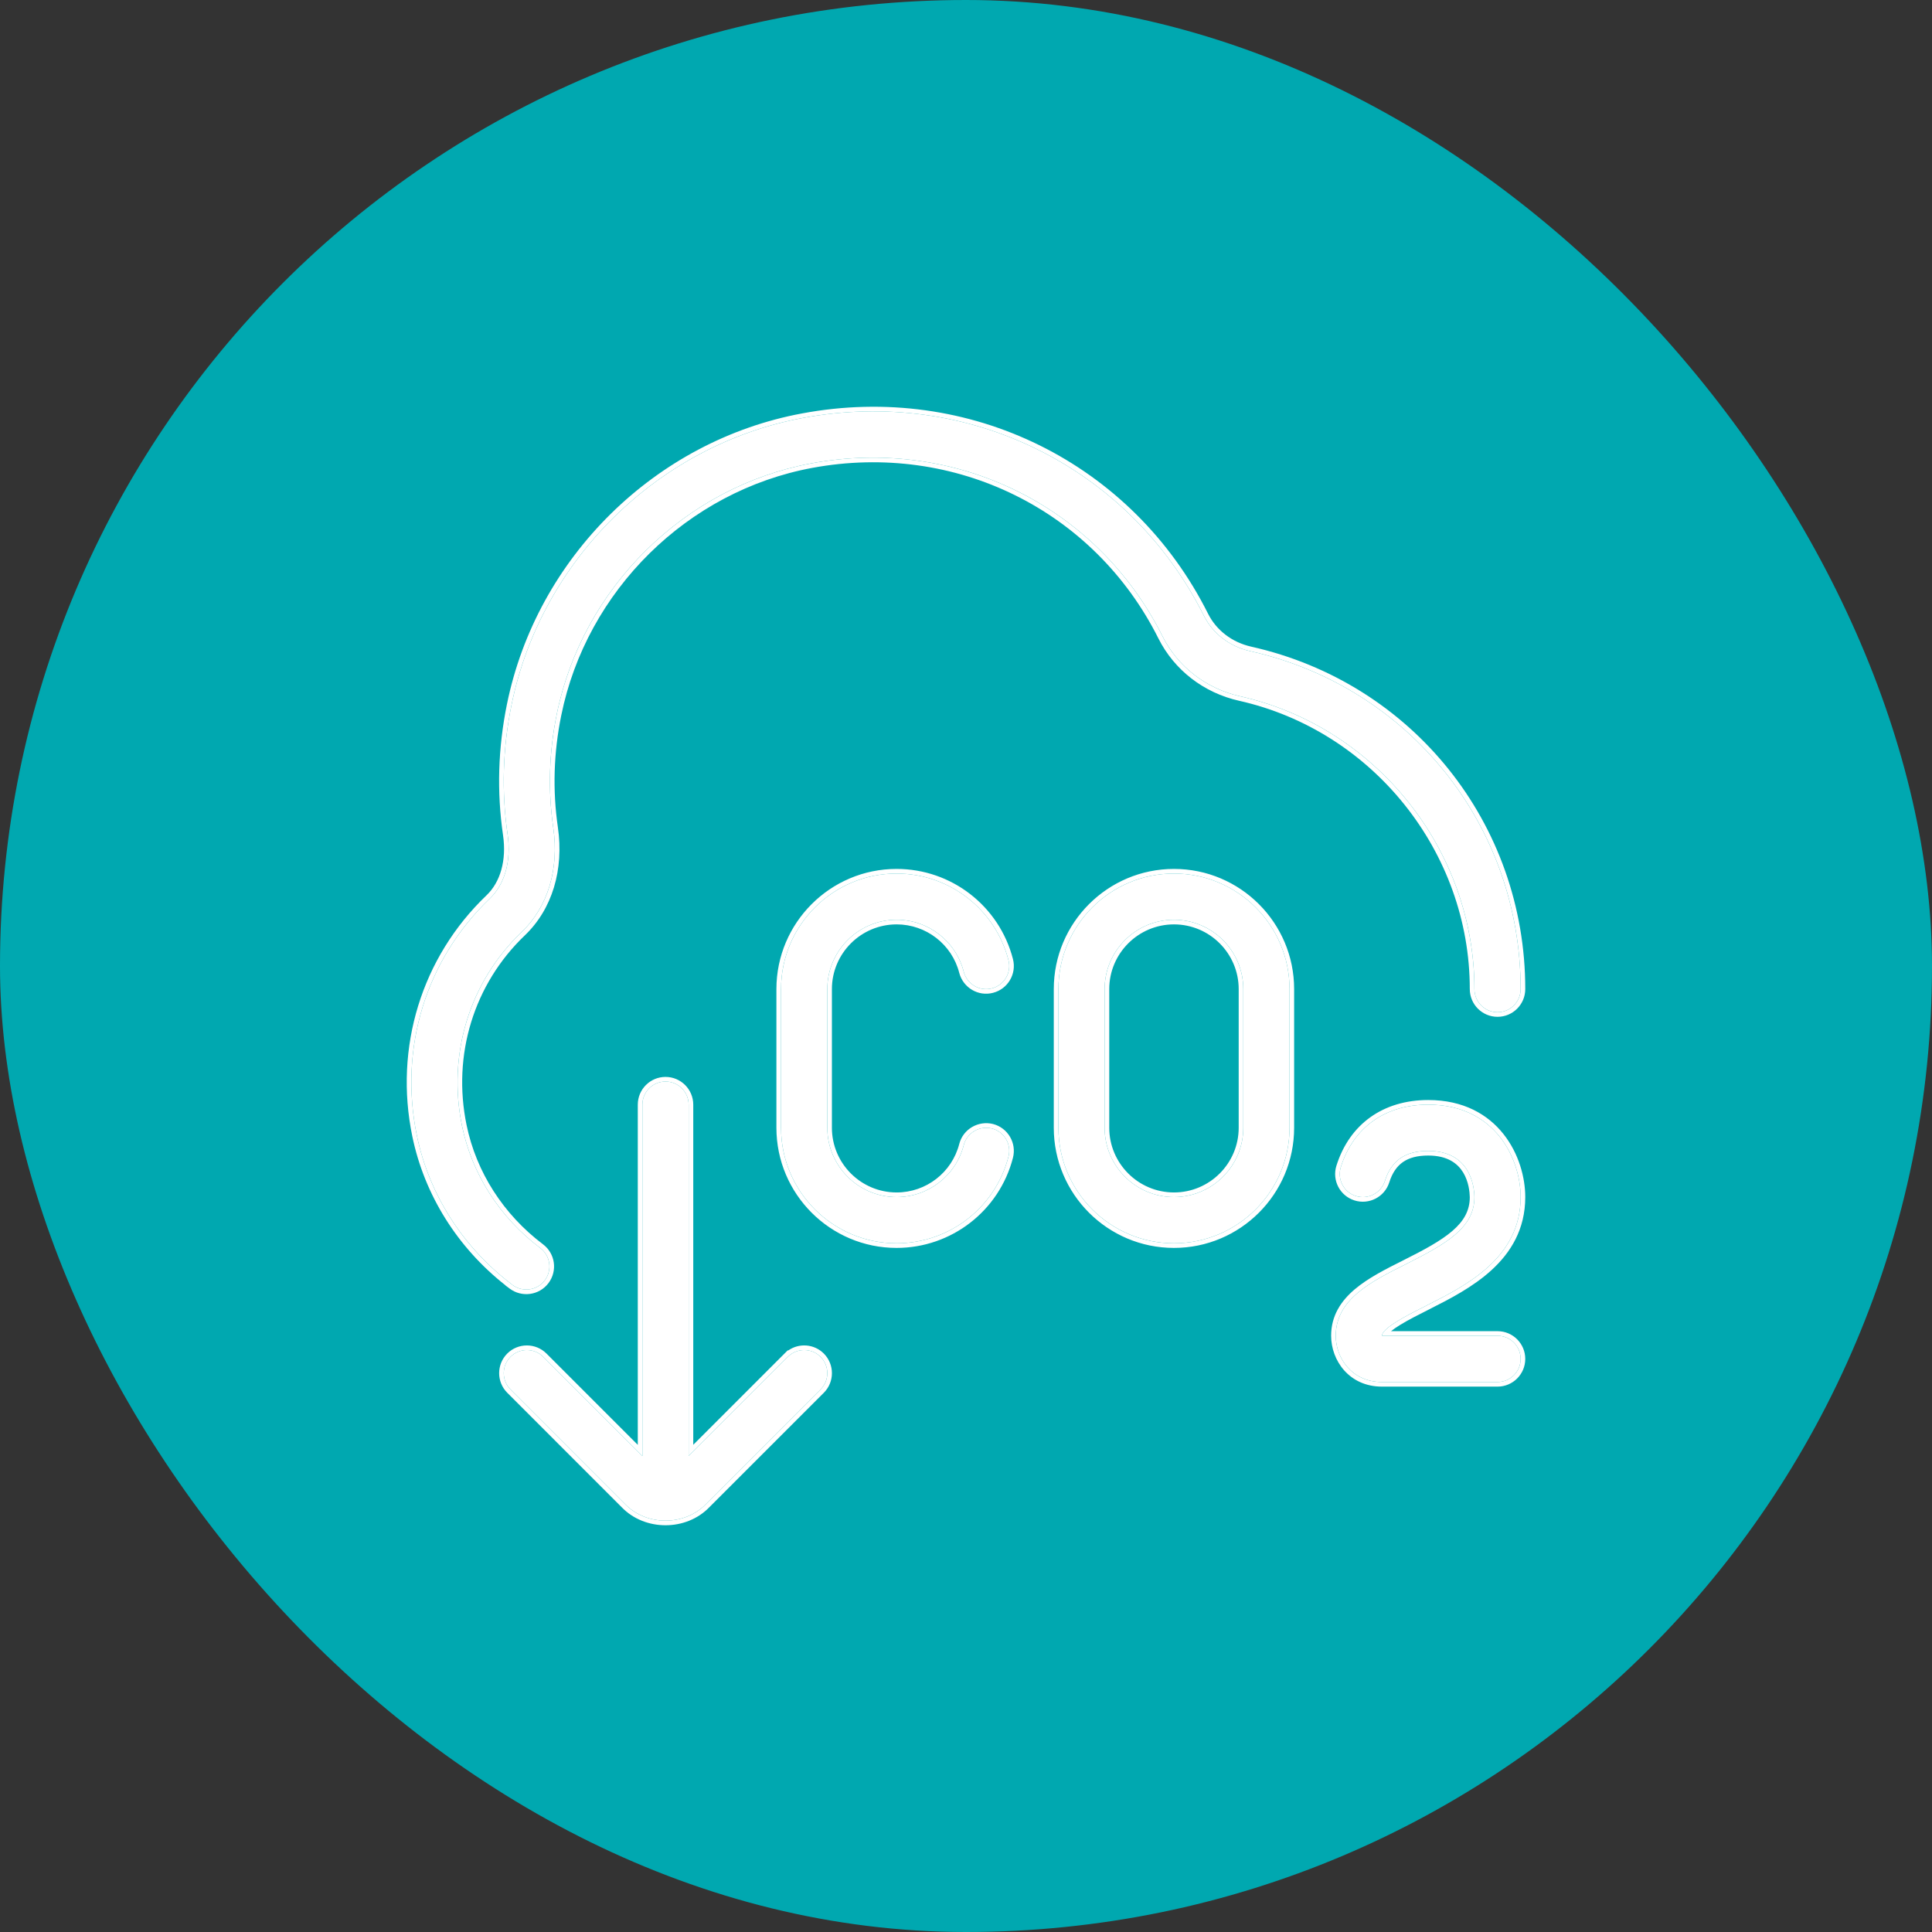 <svg width="76" height="76" viewBox="0 0 76 76" fill="none" xmlns="http://www.w3.org/2000/svg">
<rect x="0" y="0" width="76" height="76" fill="#333333" stroke="none"/>
<rect width="76" height="76" rx="38" fill="#00A8B0"/>
<g clip-path="url(#clip0_1570_2467)">
<path fill-rule="evenodd" clip-rule="evenodd" d="M20.158 50.545C20.162 50.548 20.167 50.551 20.171 50.555C20.218 50.589 20.267 50.617 20.318 50.641C20.698 50.818 21.166 50.717 21.43 50.365C21.732 49.963 21.652 49.394 21.25 49.092C19.659 47.892 18.567 46.188 18.175 44.294C17.594 41.476 18.468 38.625 20.519 36.665C21.549 35.681 22.001 34.188 21.765 32.565C21.552 31.098 21.596 29.596 21.899 28.107C22.91 23.119 26.936 19.15 31.916 18.227C37.613 17.171 43.164 19.907 45.732 25.032C46.332 26.229 47.445 27.088 48.781 27.389C54.121 28.585 58 33.428 58 38.908C58 39.41 58.407 39.818 58.909 39.818C59.411 39.818 59.818 39.41 59.818 38.908C59.818 32.485 55.441 27.018 49.178 25.614C48.376 25.434 47.71 24.927 47.357 24.22C44.423 18.361 38.082 15.225 31.584 16.441C25.883 17.498 21.276 22.04 20.119 27.743C19.774 29.439 19.723 31.148 19.968 32.827C20.117 33.859 19.863 34.779 19.265 35.35C16.759 37.745 15.686 41.227 16.397 44.663C16.865 46.93 18.147 48.971 20.014 50.431C20.057 50.465 20.101 50.498 20.144 50.532C20.149 50.535 20.154 50.539 20.159 50.543C20.159 50.543 20.159 50.542 20.159 50.543L20.158 50.545C20.158 50.545 20.158 50.545 20.158 50.545ZM19.884 50.561C17.994 49.075 16.695 47.003 16.219 44.7C15.496 41.203 16.587 37.657 19.139 35.219C19.683 34.699 19.932 33.845 19.788 32.853C19.54 31.153 19.591 29.423 19.941 27.707C21.112 21.931 25.777 17.333 31.55 16.263C38.128 15.032 44.549 18.207 47.52 24.138C47.847 24.794 48.466 25.268 49.217 25.437C55.564 26.859 60 32.4 60 38.908C60 39.511 59.511 39.999 58.909 39.999C58.307 39.999 57.818 39.511 57.818 38.908C57.818 33.514 53.999 28.744 48.741 27.566C47.353 27.254 46.194 26.36 45.569 25.114C43.039 20.062 37.568 17.364 31.95 18.406C27.043 19.316 23.074 23.228 22.078 28.143C21.778 29.612 21.735 31.093 21.945 32.539C22.188 34.21 21.724 35.765 20.645 36.796C18.64 38.712 17.784 41.499 18.354 44.257C18.735 46.107 19.803 47.773 21.36 48.947C21.842 49.309 21.938 49.992 21.576 50.474C21.211 50.959 20.526 51.048 20.049 50.69L19.881 50.564L19.884 50.561ZM30.993 53.374L30.991 53.372L27.089 57.274V43.454C27.089 42.952 26.681 42.545 26.18 42.545C25.678 42.545 25.27 42.952 25.27 43.454V57.276L21.368 53.374C21.014 53.019 20.438 53.019 20.083 53.374C19.728 53.728 19.728 54.305 20.083 54.659L24.583 59.161C25.423 60.037 26.936 60.037 27.776 59.161L32.278 54.659C32.633 54.305 32.633 53.728 32.278 53.374C31.924 53.019 31.347 53.019 30.993 53.374ZM27.907 59.287L32.407 54.788C32.832 54.362 32.832 53.671 32.407 53.245C32.025 52.863 31.429 52.824 31.003 53.127L30.991 53.115L27.271 56.835V43.454C27.271 42.852 26.782 42.363 26.18 42.363C25.577 42.363 25.089 42.852 25.089 43.454V56.837L21.497 53.245C21.071 52.82 20.38 52.82 19.954 53.245C19.529 53.671 19.529 54.362 19.954 54.788L24.452 59.287C24.452 59.287 24.453 59.288 24.453 59.288C25.365 60.237 26.994 60.237 27.906 59.288C27.907 59.288 27.907 59.287 27.907 59.287ZM37.735 38.272C37.447 37.149 36.432 36.363 35.271 36.363C33.868 36.363 32.725 37.505 32.725 38.908V44.363C32.725 45.766 33.868 46.908 35.271 46.908C36.432 46.908 37.447 46.123 37.735 44.999C37.886 44.415 38.484 44.072 39.062 44.215C39.645 44.366 39.998 44.96 39.847 45.545C39.309 47.632 37.427 49.09 35.269 49.09C32.663 49.09 30.542 46.971 30.542 44.363V38.908C30.542 36.301 32.663 34.181 35.269 34.181C37.427 34.181 39.309 35.639 39.847 37.727C39.998 38.309 39.647 38.905 39.064 39.055C38.484 39.208 37.888 38.855 37.735 38.272ZM39.019 38.879C39.504 38.754 39.797 38.258 39.671 37.772C39.153 35.765 37.344 34.363 35.269 34.363C32.764 34.363 30.724 36.401 30.724 38.908V44.363C30.724 46.87 32.764 48.908 35.269 48.908C37.344 48.908 39.153 47.507 39.671 45.499C39.797 45.012 39.504 44.517 39.019 44.392C38.535 44.272 38.037 44.559 37.911 45.045C37.602 46.248 36.515 47.09 35.271 47.09C33.767 47.09 32.544 45.867 32.544 44.363V38.908C32.544 37.405 33.767 36.181 35.271 36.181C36.515 36.181 37.602 37.023 37.911 38.227C38.039 38.714 38.537 39.007 39.019 38.879ZM55.267 49.748C56.918 48.921 58 48.288 58 47.092C57.993 46.672 57.842 45.274 56.182 45.274C55.274 45.274 54.734 45.65 54.478 46.456C54.327 46.934 53.814 47.199 53.338 47.048C52.858 46.897 52.594 46.388 52.745 45.908C53.238 44.348 54.489 43.454 56.182 43.454C58.851 43.454 59.818 45.628 59.818 47.09C59.818 49.493 57.669 50.574 56.094 51.366L56.082 51.372V51.374C55.552 51.639 54.727 52.053 54.454 52.365C54.396 52.431 54.363 52.492 54.363 52.546H58.909C59.411 52.546 59.818 52.954 59.818 53.456C59.818 53.957 59.411 54.365 58.909 54.365H54.363C53.183 54.365 52.545 53.426 52.545 52.546C52.545 51.114 53.929 50.419 55.267 49.748ZM54.719 52.365H58.909C59.511 52.365 60 52.853 60 53.456C60 54.058 59.511 54.546 58.909 54.546H54.363C53.064 54.546 52.363 53.507 52.363 52.546C52.363 51.761 52.747 51.182 53.286 50.723C53.817 50.272 54.514 49.922 55.176 49.591L55.185 49.586C56.014 49.171 56.677 48.815 57.134 48.421C57.582 48.034 57.818 47.624 57.818 47.093C57.814 46.895 57.776 46.481 57.556 46.12C57.343 45.773 56.949 45.456 56.182 45.456C55.752 45.456 55.43 45.545 55.189 45.712C54.95 45.878 54.77 46.136 54.651 46.51C54.47 47.084 53.855 47.403 53.283 47.222C52.707 47.04 52.391 46.429 52.572 45.854C53.089 44.215 54.413 43.272 56.182 43.272C57.572 43.272 58.534 43.842 59.143 44.611C59.748 45.374 60 46.324 60 47.09C60 48.358 59.428 49.276 58.663 49.972C57.937 50.632 57.028 51.099 56.263 51.484V51.486L56.163 51.536C55.841 51.698 55.418 51.91 55.077 52.119C54.936 52.206 54.813 52.289 54.719 52.365ZM50.908 38.908V44.363C50.908 46.971 48.789 49.09 46.181 49.09C43.573 49.09 41.453 46.971 41.453 44.363V38.908C41.453 36.301 43.573 34.181 46.181 34.181C48.789 34.181 50.908 36.301 50.908 38.908ZM48.727 38.908C48.727 37.505 47.584 36.363 46.181 36.363C44.778 36.363 43.635 37.505 43.635 38.908V44.363C43.635 45.766 44.778 46.908 46.181 46.908C47.584 46.908 48.727 45.766 48.727 44.363V38.908ZM50.727 44.363V38.908C50.727 36.401 48.688 34.363 46.181 34.363C43.673 34.363 41.635 36.401 41.635 38.908V44.363C41.635 46.87 43.673 48.908 46.181 48.908C48.688 48.908 50.727 46.87 50.727 44.363ZM46.181 36.181C47.685 36.181 48.908 37.405 48.908 38.908V44.363C48.908 45.867 47.685 47.09 46.181 47.09C44.677 47.09 43.453 45.867 43.453 44.363V38.908C43.453 37.405 44.677 36.181 46.181 36.181Z" fill="white"/>
<path d="M30.993 53.374L30.991 53.372L27.089 57.274V43.454C27.089 42.952 26.681 42.545 26.18 42.545C25.678 42.545 25.27 42.952 25.27 43.454V57.276L21.368 53.374C21.014 53.019 20.438 53.019 20.083 53.374C19.728 53.728 19.728 54.305 20.083 54.659L24.583 59.161C25.423 60.037 26.936 60.037 27.776 59.161L32.278 54.659C32.633 54.305 32.633 53.728 32.278 53.374C31.924 53.019 31.347 53.019 30.993 53.374Z" fill="white"/>
<path d="M20.171 50.555L20.158 50.545L20.159 50.543L20.144 50.532C20.101 50.498 20.057 50.465 20.014 50.431C18.147 48.971 16.865 46.93 16.397 44.663C15.686 41.227 16.759 37.745 19.265 35.35C19.863 34.779 20.117 33.859 19.968 32.827C19.723 31.148 19.774 29.439 20.119 27.743C21.276 22.04 25.883 17.498 31.584 16.441C38.082 15.225 44.423 18.361 47.357 24.22C47.71 24.927 48.376 25.434 49.178 25.614C55.441 27.018 59.818 32.485 59.818 38.908C59.818 39.41 59.411 39.818 58.909 39.818C58.407 39.818 58 39.41 58 38.908C58 33.428 54.121 28.585 48.781 27.389C47.445 27.088 46.332 26.229 45.732 25.032C43.164 19.907 37.613 17.171 31.916 18.227C26.936 19.15 22.91 23.119 21.899 28.107C21.596 29.596 21.552 31.098 21.765 32.565C22.001 34.188 21.549 35.681 20.519 36.665C18.468 38.625 17.594 41.476 18.175 44.294C18.567 46.188 19.659 47.892 21.25 49.092C21.652 49.394 21.732 49.963 21.43 50.365C21.166 50.717 20.698 50.818 20.318 50.641C20.267 50.617 20.218 50.589 20.171 50.555Z" fill="white"/>
<path d="M39.019 38.879C39.504 38.754 39.797 38.258 39.671 37.772C39.153 35.765 37.344 34.363 35.269 34.363C32.764 34.363 30.724 36.401 30.724 38.908V44.363C30.724 46.87 32.764 48.908 35.269 48.908C37.344 48.908 39.153 47.507 39.671 45.499C39.797 45.012 39.504 44.517 39.019 44.392C38.535 44.272 38.037 44.559 37.911 45.045C37.602 46.248 36.515 47.09 35.271 47.09C33.767 47.09 32.544 45.867 32.544 44.363V38.908C32.544 37.405 33.767 36.181 35.271 36.181C36.515 36.181 37.602 37.023 37.911 38.227C38.039 38.714 38.537 39.007 39.019 38.879Z" fill="white"/>
<path fill-rule="evenodd" clip-rule="evenodd" d="M50.727 38.908V44.363C50.727 46.87 48.688 48.908 46.181 48.908C43.673 48.908 41.635 46.87 41.635 44.363V38.908C41.635 36.401 43.673 34.363 46.181 34.363C48.688 34.363 50.727 36.401 50.727 38.908ZM46.181 36.181C47.685 36.181 48.908 37.405 48.908 38.908V44.363C48.908 45.867 47.685 47.09 46.181 47.09C44.677 47.09 43.453 45.867 43.453 44.363V38.908C43.453 37.405 44.677 36.181 46.181 36.181Z" fill="white"/>
<path d="M58 47.092C58 48.288 56.918 48.921 55.267 49.748C53.929 50.419 52.545 51.114 52.545 52.546C52.545 53.426 53.183 54.365 54.363 54.365H58.909C59.411 54.365 59.818 53.957 59.818 53.456C59.818 52.954 59.411 52.546 58.909 52.546H54.363C54.363 52.492 54.396 52.431 54.454 52.365C54.727 52.053 55.552 51.639 56.082 51.374V51.372L56.094 51.366C57.669 50.574 59.818 49.493 59.818 47.09C59.818 45.628 58.851 43.454 56.182 43.454C54.489 43.454 53.238 44.348 52.745 45.908C52.594 46.388 52.858 46.897 53.338 47.048C53.814 47.199 54.327 46.934 54.478 46.456C54.734 45.65 55.274 45.274 56.182 45.274C57.842 45.274 57.993 46.672 58 47.092Z" fill="white"/>
</g>
<defs>
<clipPath id="clip0_1570_2467">
<rect width="44" height="44" fill="white" transform="translate(16 16)"/>
</clipPath>
</defs>
</svg>
